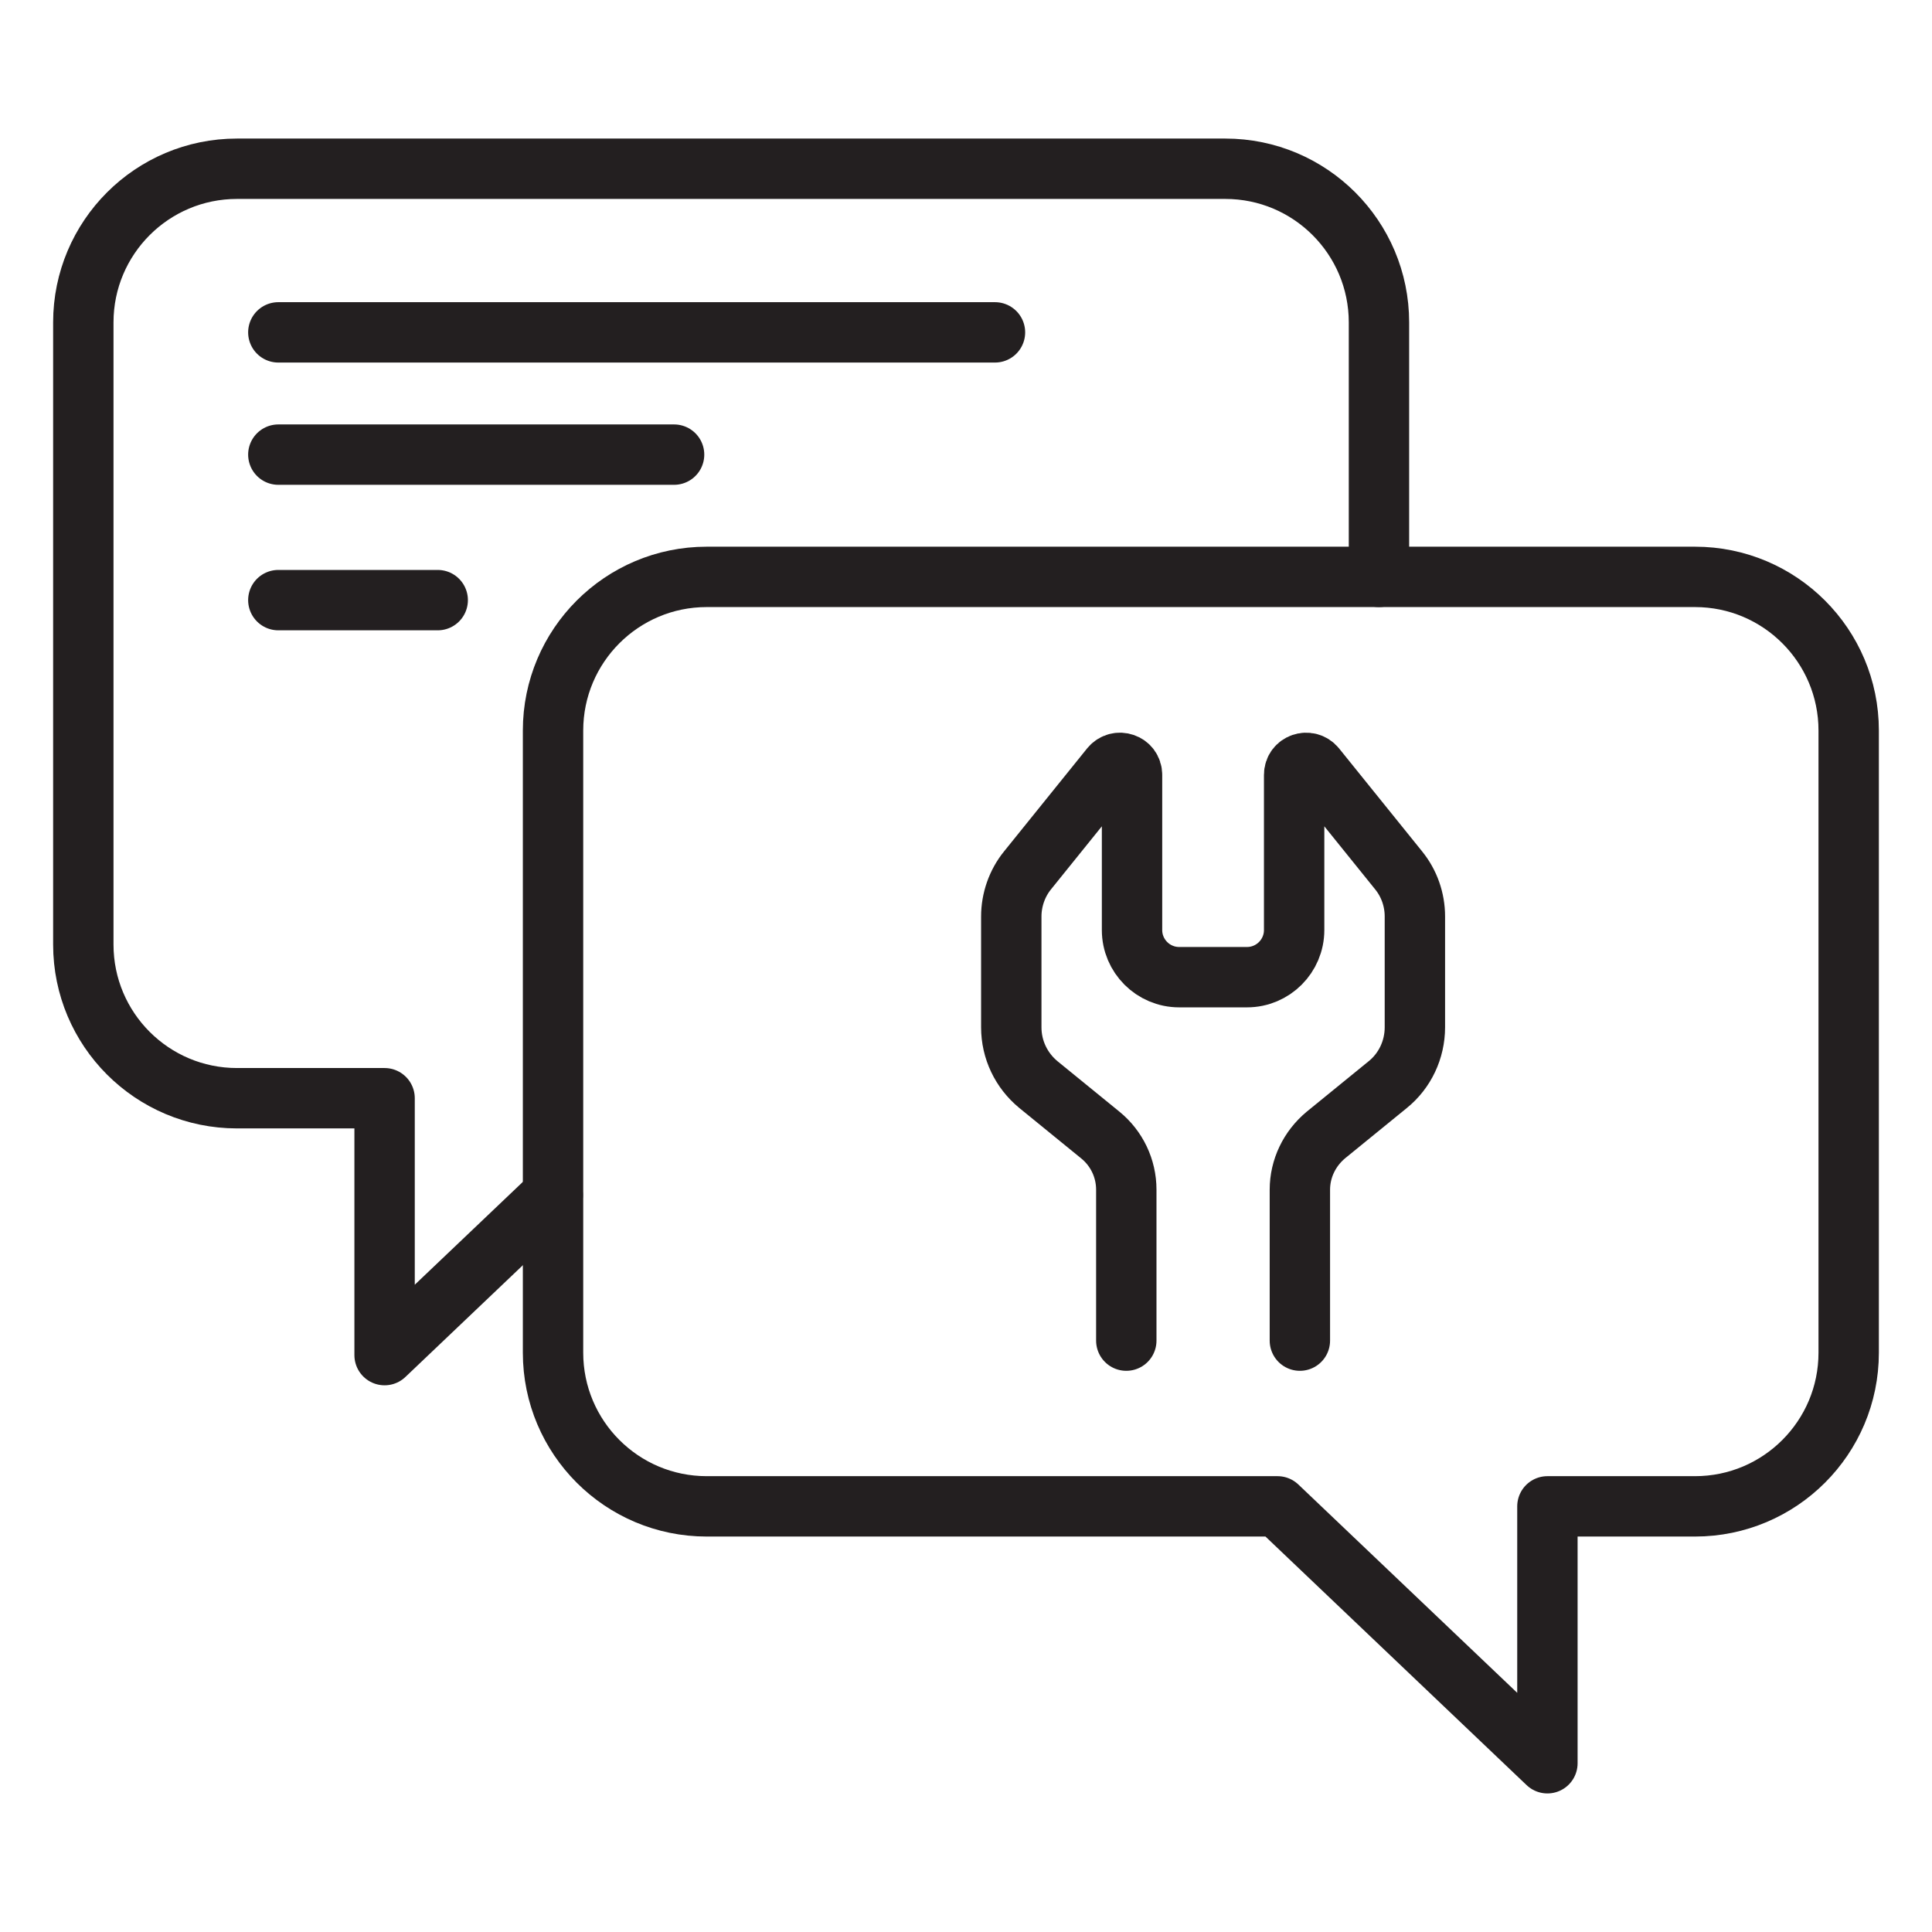 <?xml version="1.0" encoding="utf-8"?>
<!-- Generator: Adobe Illustrator 27.2.0, SVG Export Plug-In . SVG Version: 6.00 Build 0)  -->
<svg version="1.0" id="Layer_1" xmlns="http://www.w3.org/2000/svg" xmlns:xlink="http://www.w3.org/1999/xlink" x="0px" y="0px"
	 viewBox="0 0 64 64" style="enable-background:new 0 0 64 64;" xml:space="preserve">
<style type="text/css">
	.st0{fill:none;stroke:#231F20;stroke-width:2;stroke-linecap:round;stroke-linejoin:round;stroke-miterlimit:10;}
</style>
<g>
	<path class="st0" d="M43.06,44.41v-5c0-0.7,0.32-1.36,0.86-1.81l2.05-1.67c0.57-0.46,0.9-1.16,0.9-1.9v-3.67
		c0-0.56-0.19-1.1-0.54-1.53l-2.75-3.41c-0.24-0.29-0.71-0.13-0.71,0.25v5.14c0,0.86-0.7,1.56-1.56,1.56h-2.25
		c-0.86,0-1.56-0.7-1.56-1.56v-5.14c0-0.38-0.47-0.54-0.71-0.25l-2.75,3.41c-0.35,0.43-0.54,0.98-0.54,1.53v3.67
		c0,0.74,0.33,1.43,0.9,1.9l2.05,1.67c0.54,0.44,0.86,1.1,0.86,1.81v5"/>
	<path class="st0" d="M45.68,19.11v-8.43c0-2.81-2.28-5.09-5.09-5.09H7.85c-2.81,0-5.09,2.28-5.09,5.09v20.61
		c0,2.81,2.28,5.09,5.09,5.09h4.89v8.51l5.57-5.3"/>
	<path class="st0" d="M18.32,24.2v20.61c0,2.81,2.28,5.09,5.09,5.09h18.91l8.94,8.51V49.9h4.89c2.81,0,5.09-2.28,5.09-5.09V24.2
		c0-2.81-2.28-5.09-5.09-5.09H23.41C20.6,19.11,18.32,21.39,18.32,24.2z"/>
	<line class="st0" x1="9.22" y1="11.01" x2="32.96" y2="11.01"/>
	<line class="st0" x1="9.22" y1="15.06" x2="22.33" y2="15.06"/>
	<line class="st0" x1="9.22" y1="19.88" x2="14.5" y2="19.88"/>
</g>
</svg>
